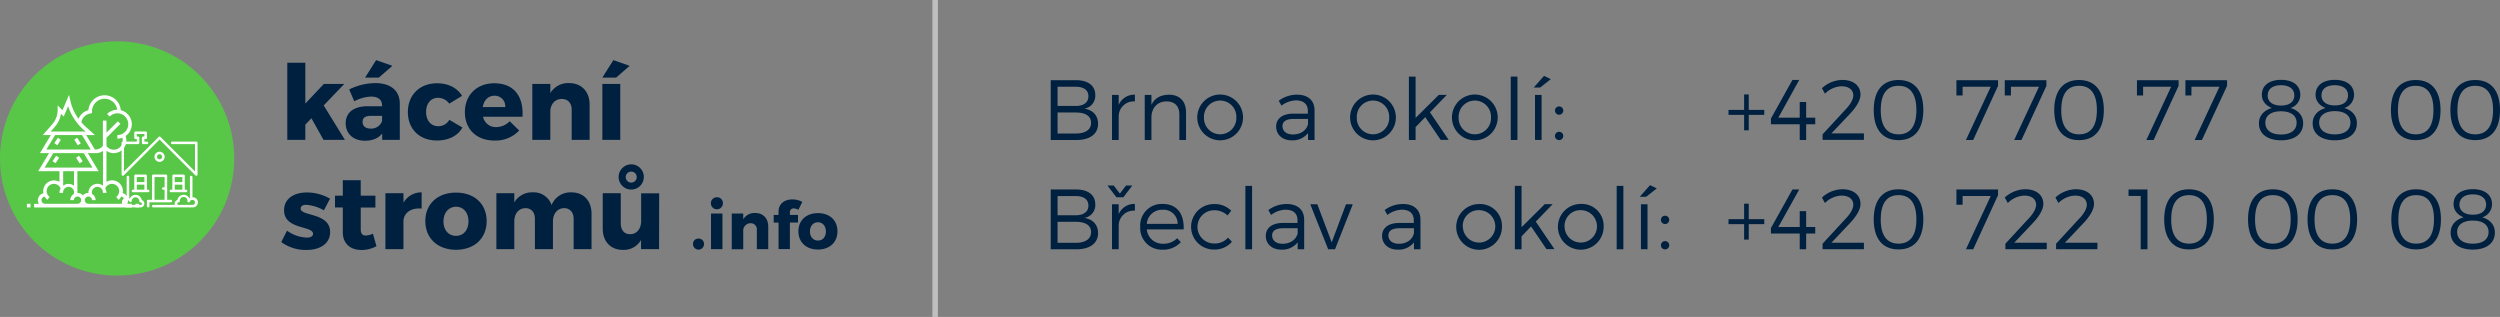 <svg id="Layer_5" data-name="Layer 5" xmlns="http://www.w3.org/2000/svg" viewBox="0 0 907.15 115"><rect x="0" y="0" width="907.15" height="115" fill="#808080" stroke="none"/><defs><style>.cls-1{fill:#58c747;}.cls-2{fill:#fff;}.cls-3{fill:none;stroke:#bfbfbf;stroke-miterlimit:10;stroke-width:2px;}.cls-4{fill:#002040;}</style></defs><title>logo</title><circle class="cls-1" cx="42.5" cy="57.5" r="42.5"/><path class="cls-2" d="M51.44,72.57A2.3,2.3,0,0,0,47.11,72l-.23-.14V64.24a.46.46,0,1,0-.92,0v7.35a1.84,1.84,0,0,0,0,3.67H51a1.38,1.38,0,0,0,.43-2.69ZM51,74.34H46a.92.92,0,1,1,0-1.84,1,1,0,0,1,.95.62A.46.46,0,0,0,47.8,73a1.38,1.38,0,0,1,2.76,0,.46.46,0,0,0,.46.46.46.46,0,1,1,0,.92Zm0,0"/><path class="cls-2" d="M71.22,51.38H62.49a.46.46,0,1,0,0,.92h8.27v9.91L58.23,49.68a.46.46,0,0,0-.65,0L45,62.21V52.3H50.1a.46.46,0,0,0,.46-.46V50a.46.46,0,0,0-.46-.46h-.46v-.92h2.76v.92h-.46a.46.46,0,0,0-.46.46v1.84a.46.46,0,0,0,.46.46h1.38a.46.46,0,0,0,0-.92h-.92v-.92h.46a.46.46,0,0,0,.46-.46V48.16a.46.46,0,0,0-.46-.46H49.18a.46.46,0,0,0-.46.46V50a.46.46,0,0,0,.46.46h.46v.92H44.58a.46.46,0,0,0-.46.46V63.32a.46.46,0,0,0,.78.32l13-13,13,13a.46.46,0,0,0,.78-.32V51.84a.46.46,0,0,0-.46-.46Zm0,0"/><path class="cls-2" d="M69.84,71.58V64.24a.46.46,0,1,0-.92,0v7.57l-.23.14a2.3,2.3,0,0,0-4.32.62,1.38,1.38,0,0,0-1,1.31,1.34,1.34,0,0,0,.09.46H55.61a.46.46,0,1,0,0,.92H69.84a1.84,1.84,0,1,0,0-3.67Zm0,2.76H64.79a.46.46,0,0,1,0-.92.46.46,0,0,0,.46-.46A1.38,1.38,0,1,1,68,73a.46.46,0,0,0,.89.16,1,1,0,0,1,.95-.62.92.92,0,0,1,0,1.84Zm0,0"/><path class="cls-2" d="M59.74,56.89a1.84,1.84,0,1,0-1.84,1.84,1.84,1.84,0,0,0,1.84-1.84Zm-2.76,0a.92.92,0,1,1,.92.92.92.92,0,0,1-.92-.92Zm0,0"/><path class="cls-2" d="M66.63,63.32H63a.46.46,0,0,0-.46.46v5.05H62a.46.46,0,0,0,0,.92h5.51a.46.46,0,1,0,0-.92h-.46V63.78a.46.46,0,0,0-.46-.46Zm-.46,5.51H63.41V67h2.76Zm0-2.76H63.41V64.24h2.76Zm0,0"/><path class="cls-2" d="M62.49,73A.46.46,0,0,0,62,72.5H60.66V63.78a.46.46,0,0,0-.46-.46H55.61a.46.46,0,0,0-.46.46V72.5H53.77a.46.46,0,0,0-.46.46V74.8a.46.46,0,0,0,.92,0V73.42H62a.46.46,0,0,0,.46-.46Zm-2.76-5.05h-.46a.46.46,0,1,0,0,.92h.46V72.5H56.07V64.24h3.67Zm0,0"/><path class="cls-2" d="M52.85,63.32H49.18a.46.46,0,0,0-.46.46v5.05h-.46a.46.46,0,1,0,0,.92h5.51a.46.46,0,1,0,0-.92h-.46V63.78a.46.46,0,0,0-.46-.46Zm-.46,5.51H49.64V67h2.76Zm0-2.76H49.64V64.24h2.76Zm0,0"/><path class="cls-2" d="M47.83,45.07a5.25,5.25,0,0,0-4-5.08,5.9,5.9,0,0,0-11.76,0,5.23,5.23,0,0,0-3.58,3.14,18.16,18.16,0,0,1-3-6.72l-.44-2L22.67,40l-1.75-1.75v1.58a8.08,8.08,0,0,1-2,5.32L15.54,49h2.91l-3.94,6.56H17.8l-3.94,6.56h7.72V66a3.92,3.92,0,0,0-5.91,3.39,4,4,0,0,0,.07.73,2.63,2.63,0,0,0-2,2.55,2.6,2.6,0,0,0,.36,1.31H12.39v1.31H47.83V73.95H46.16a2.6,2.6,0,0,0,.36-1.31,2.63,2.63,0,0,0-2-2.55,4,4,0,0,0,.07-.73A3.92,3.92,0,0,0,38.64,66V54.74a4.59,4.59,0,0,0,6.93-5.37,5.25,5.25,0,0,0,2.26-4.31ZM19.91,46a9.38,9.38,0,0,0,2.21-4.71l1,1,1.61-3.76A19.44,19.44,0,0,0,30.23,47l.79.72H18.43ZM20,49h9.76l3.15,5.25H16.83Zm15.23,6.56,0,0a4.64,4.64,0,0,0,2.14-.8V67.19l-.08.14A3.27,3.27,0,0,0,32.08,70a2.61,2.61,0,0,0-2,.91,2.61,2.61,0,0,0-2-.91V62.13h7.72l-3.94-6.56Zm-15.88,0H30.4l3.15,5.25H16.18Zm7.5,6.56V67.4A3.23,3.23,0,0,0,23,67.33l-.08-.14V62.13ZM16.33,73.95a1.31,1.31,0,0,1-.12-2.61,4,4,0,0,0,1,1.17L18,71.45a2.62,2.62,0,0,1,1.57-4.73A2.63,2.63,0,0,1,22,68.37,3.25,3.25,0,0,0,21.58,70h1.31a2,2,0,1,1,3.9.39,2.62,2.62,0,0,0-1.27,2.24h1.31a1.31,1.31,0,1,1,1.31,1.31Zm24.28-7.22a2.62,2.62,0,0,1,1.57,4.73L43,72.5a4,4,0,0,0,1-1.17,1.31,1.31,0,0,1-.12,2.61H32.08a1.31,1.31,0,1,1,1.31-1.31h1.31a2.62,2.62,0,0,0-1.27-2.24,2,2,0,1,1,3.9-.39h1.31a3.25,3.25,0,0,0-.46-1.64,2.63,2.63,0,0,1,2.42-1.64ZM44.55,51a3.28,3.28,0,0,1-5.91,2v-3l5.06-5.06-.93-.93-4.13,4.13V43.76H37.33v9.17a3.3,3.3,0,0,1-2.92,1.31L31.27,49h3.18l-3.34-3a18.32,18.32,0,0,1-1.58-1.63,3.92,3.92,0,0,1,3.3-3.2l.56-.13v-.57a4.59,4.59,0,0,1,9.14-.65,5.22,5.22,0,0,0-3.66,1.54l.93.93A3.94,3.94,0,1,1,42.58,49v1.31A5.22,5.22,0,0,0,44.39,50a3.28,3.28,0,0,1,.16,1Zm0,0"/><rect class="cls-2" x="49.15" y="73.95" width="1.31" height="1.31"/><rect class="cls-2" x="9.77" y="73.95" width="1.31" height="1.31"/><path class="cls-2" d="M27.6,57.25l1.09-.73,1.31,2-1.09.73Zm0,0"/><path class="cls-2" d="M19.07,58.49l1.31-2,1.09.73-1.31,2Zm0,0"/><path class="cls-2" d="M26.94,50.68,28,50l1.31,2-1.09.73Zm0,0"/><path class="cls-2" d="M19.72,51.92,21,50l1.09.73-1.31,2Zm0,0"/><line class="cls-3" x1="339.33" x2="339.33" y2="115"/><path class="cls-4" d="M110.79,45.22v5.54h-6.54v-28h6.54V37.57l6.73-7.12h7.41l-7.48,7.8,7.71,12.51H117.4L113,42.92Z"/><path class="cls-4" d="M145.07,37.49V50.75h-6.39V48.42c-1.32,1.73-3.48,2.64-6.24,2.64-4.35,0-7-2.64-7-6.37s2.76-6.1,7.82-6.14h5.37v-.3c0-2-1.32-3.2-4-3.2a14.36,14.36,0,0,0-6.08,1.7l-1.85-4.29a21.56,21.56,0,0,1,9.45-2.3C141.78,30.15,145,32.9,145.07,37.49Zm-6.43,6.37V42.05h-4.12c-2,0-2.95.68-2.95,2.19s1.06,2.41,2.87,2.41A4.12,4.12,0,0,0,138.65,43.86Zm-6.16-15.71,4-6.33,5.9,2.07-4.91,4.26Z"/><path class="cls-4" d="M167.67,34.78,163,37.61a4.89,4.89,0,0,0-4.12-2.11c-2.53,0-4.27,2.07-4.27,5.12s1.74,5.16,4.27,5.16a4.46,4.46,0,0,0,4.16-2.3l4.76,2.79c-1.66,3-5,4.71-9.26,4.71C152.25,51,148,46.84,148,40.66s4.27-10.44,10.58-10.44C162.65,30.22,165.9,31.88,167.67,34.78Z"/><path class="cls-4" d="M189.6,42.35H175.27a4.71,4.71,0,0,0,4.8,3.77A6.89,6.89,0,0,0,184.95,44l3.44,3.35A11.72,11.72,0,0,1,179.5,51c-6.65,0-10.81-4.14-10.81-10.32S173,30.22,179.32,30.22C186.5,30.22,190,34.93,189.6,42.35Zm-6.27-3.5a3.8,3.8,0,0,0-3.93-4.11c-2.27,0-3.82,1.66-4.23,4.11Z"/><path class="cls-4" d="M213.94,37.95V50.75h-6.5v-11c0-2.37-1.4-3.84-3.59-3.84-2.38,0-3.89,1.7-4.16,4.11V50.75h-6.54V30.45h6.54v3.32a7.57,7.57,0,0,1,6.8-3.62C211,30.15,213.94,33.2,213.94,37.95Z"/><path class="cls-4" d="M223.57,28.15h-5l4-6.33,5.9,2.07Zm-5,22.6V30.45h6.5V50.75Z"/><path class="cls-4" d="M119.75,72.1l-2.23,4.22a14.69,14.69,0,0,0-6.43-2c-1.17,0-2,.45-2,1.39,0,2.79,10.73,1.43,10.7,8.51,0,4.18-3.67,6.48-8.58,6.48a15.1,15.1,0,0,1-9.15-2.86l2.08-4.14a13.1,13.1,0,0,0,7.22,2.52c1.29,0,2.23-.45,2.23-1.39,0-3-10.54-1.43-10.51-8.55,0-4.18,3.55-6.44,8.28-6.44A16.7,16.7,0,0,1,119.75,72.1Z"/><path class="cls-4" d="M136.6,89.32a11.1,11.1,0,0,1-5.44,1.39c-3.93,0-6.77-2.22-6.77-6.44v-9h-2.83V71h2.83V65.39h6.5V71h5.33V75.3H130.9v7.95c0,1.58.68,2.26,1.89,2.22a7.09,7.09,0,0,0,2.53-.68Z"/><path class="cls-4" d="M146.43,73.53A7.44,7.44,0,0,1,153,69.8v5.88c-3.78-.34-6.27,1.43-6.61,4.29V90.41h-6.54V70.1h6.54Z"/><path class="cls-4" d="M176.59,80.24c0,6.25-4.46,10.4-11.11,10.4s-11.15-4.14-11.15-10.4,4.46-10.36,11.15-10.36S176.59,74,176.59,80.24Zm-15.69.08c0,3.17,1.85,5.27,4.57,5.27S170,83.48,170,80.31,168.16,75,165.48,75,160.91,77.19,160.91,80.31Z"/><path class="cls-4" d="M214.65,77.6V90.41h-6.5v-11c0-2.41-1.36-3.88-3.51-3.88-2.46.08-4,2.07-4,4.82V90.41h-6.54v-11c0-2.41-1.32-3.88-3.48-3.88-2.49.08-4,2.07-4,4.82V90.41h-6.5V70.1h6.5v3.35a7.4,7.4,0,0,1,6.73-3.65,6.82,6.82,0,0,1,6.8,4.6,7.39,7.39,0,0,1,7.18-4.6C211.78,69.8,214.65,72.85,214.65,77.6Z"/><path class="cls-4" d="M239.15,90.41h-6.54V87.06A7.16,7.16,0,0,1,226,90.67c-4.42,0-7.29-3-7.29-7.76V70.1h6.54v11c0,2.41,1.32,3.88,3.4,3.88,2.49,0,4-2.07,4-4.82v-10h6.54ZM224.48,64.26a4.57,4.57,0,1,1,4.57,4.52A4.55,4.55,0,0,1,224.48,64.26Zm2.57,0a2,2,0,0,0,4,0,2,2,0,0,0-4,0Z"/><path class="cls-4" d="M255.46,88.58a2,2,0,1,1-4,0,1.91,1.91,0,0,1,2-2A1.93,1.93,0,0,1,255.46,88.58Z"/><path class="cls-4" d="M262.32,73.75a2.19,2.19,0,1,1-2.19-2.18A2.11,2.11,0,0,1,262.32,73.75ZM258,90.41V77.47h4.14V90.41Z"/><path class="cls-4" d="M278.77,82.25v8.16h-4.14v-7A2.21,2.21,0,0,0,272.34,81a2.65,2.65,0,0,0-2.65,2.62v6.84h-4.17V77.47h4.17v2.11a4.82,4.82,0,0,1,4.33-2.3C276.89,77.28,278.77,79.22,278.77,82.25Z"/><path class="cls-4" d="M286.62,77.11V78h2.94v2.74h-2.94v9.63H282.5V80.78h-1.76V78h1.76v-1.2c0-2.86,2.17-4.44,5-4.44a7.57,7.57,0,0,1,3.64.91l-1.47,2.9a2.7,2.7,0,0,0-1.52-.53A1.33,1.33,0,0,0,286.62,77.11Z"/><path class="cls-4" d="M303.88,83.93c0,4-2.84,6.62-7.08,6.62s-7.1-2.64-7.1-6.62,2.84-6.6,7.1-6.6S303.88,79.94,303.88,83.93Zm-10,0c0,2,1.18,3.36,2.91,3.36S299.69,86,299.69,84s-1.18-3.36-2.89-3.36S293.89,82,293.89,84Z"/><path class="cls-4" d="M390.44,29.09c4.38,0,7,2,7,5.43a4.72,4.72,0,0,1-4,4.9c3.14.47,5,2.51,5,5.49,0,3.69-2.92,5.89-7.84,5.89h-9.33V29.09Zm-6.69,9.36h6.56c2.92,0,4.63-1.27,4.63-3.53s-1.71-3.44-4.63-3.44h-6.56Zm0,10h6.56c3.54,0,5.6-1.4,5.6-3.88s-2.05-3.75-5.6-3.75h-6.56Z"/><path class="cls-4" d="M405.93,38.08a6.12,6.12,0,0,1,5.88-3.72v2.45a5.43,5.43,0,0,0-5.88,5.3v8.68H403.5V34.45h2.43Z"/><path class="cls-4" d="M430.37,40.72V50.79h-2.43V41.37c0-2.88-1.74-4.59-4.63-4.59-3.23,0-5.22,2.14-5.5,5.24v8.77h-2.43V34.45h2.43v3.6c1.15-2.48,3.36-3.66,6.34-3.69C428.07,34.36,430.37,36.78,430.37,40.72Z"/><path class="cls-4" d="M451.05,42.61a8.3,8.3,0,0,1-16.61,0,8.3,8.3,0,0,1,16.61,0Zm-14.18,0a5.88,5.88,0,1,0,11.75,0,5.88,5.88,0,1,0-11.75,0Z"/><path class="cls-4" d="M474.63,48.28a7.07,7.07,0,0,1-6,2.64c-3.39,0-5.57-2.17-5.57-5s2.27-4.65,6.13-4.68h5.38v-1c0-2.39-1.49-3.81-4.38-3.81A9.09,9.09,0,0,0,465,38.33l-1-1.77a11,11,0,0,1,6.69-2.2c4,0,6.28,2.14,6.31,5.64l0,10.79h-2.36Zm0-3.13v-2h-5.1c-2.74,0-4.17.84-4.17,2.64s1.46,3,3.76,3C471.86,48.81,474,47.42,474.6,45.15Z"/><path class="cls-4" d="M506.51,42.61a8.3,8.3,0,0,1-16.61,0,8.3,8.3,0,0,1,16.61,0Zm-14.18,0a5.88,5.88,0,1,0,11.75,0,5.88,5.88,0,1,0-11.75,0Z"/><path class="cls-4" d="M513.66,46.11v4.68h-2.43v-23h2.43v15l8.43-8.37H525l-6.13,6.33,6.78,10h-2.89l-5.6-8.25Z"/><path class="cls-4" d="M543.46,42.61a8.3,8.3,0,0,1-16.61,0,8.3,8.3,0,0,1,16.61,0Zm-14.18,0a5.88,5.88,0,1,0,11.75,0,5.88,5.88,0,1,0-11.75,0Z"/><path class="cls-4" d="M548.19,50.79v-23h2.43v23Z"/><path class="cls-4" d="M558.86,31.76h-2.33l3.73-4.22,2.46,1.18Zm-1.87,19V34.45h2.39V50.79Z"/><path class="cls-4" d="M567.25,40.22a1.51,1.51,0,1,1-1.49-1.61A1.52,1.52,0,0,1,567.25,40.22Zm0,9.21a1.51,1.51,0,1,1-1.49-1.61A1.52,1.52,0,0,1,567.25,49.43Z"/><path class="cls-4" d="M390.44,68.75c4.38,0,7,2,7,5.43a4.72,4.72,0,0,1-4,4.9c3.14.46,5,2.51,5,5.49,0,3.69-2.92,5.89-7.84,5.89h-9.33V68.75Zm-6.69,9.36h6.56c2.92,0,4.63-1.27,4.63-3.53s-1.71-3.44-4.63-3.44h-6.56Zm0,10h6.56c3.54,0,5.6-1.4,5.6-3.88s-2.05-3.75-5.6-3.75h-6.56Z"/><path class="cls-4" d="M401.85,67.32h2.27l2.24,2.91,2.24-2.91h2.27l-3.23,4.25h-2.55Zm4.07,10.42A6.12,6.12,0,0,1,411.81,74v2.45a5.43,5.43,0,0,0-5.88,5.3v8.68H403.5V74.11h2.43Z"/><path class="cls-4" d="M429.5,83.23H416.13a5.73,5.73,0,0,0,5.94,5.21,6.85,6.85,0,0,0,5.07-2l1.34,1.43a8.62,8.62,0,0,1-6.59,2.73,7.82,7.82,0,0,1-8.15-8.25A7.83,7.83,0,0,1,421.85,74C427.14,74,429.75,77.68,429.5,83.23Zm-2.18-2a5.1,5.1,0,0,0-5.47-5.12,5.52,5.52,0,0,0-5.72,5.12Z"/><path class="cls-4" d="M446.76,76.47l-1.34,1.71a6.93,6.93,0,0,0-4.88-1.89,6,6,0,0,0,0,12.06,6.41,6.41,0,0,0,5.07-2.11l1.4,1.49a8.24,8.24,0,0,1-6.56,2.82,8.25,8.25,0,0,1,0-16.5A8.4,8.4,0,0,1,446.76,76.47Z"/><path class="cls-4" d="M451.9,90.45v-23h2.43v23Z"/><path class="cls-4" d="M470.87,87.94a7.07,7.07,0,0,1-6,2.64c-3.39,0-5.57-2.17-5.57-5s2.27-4.65,6.13-4.68h5.38v-1c0-2.39-1.49-3.81-4.38-3.81A9.09,9.09,0,0,0,461.23,78l-1-1.77a11,11,0,0,1,6.69-2.2c4,0,6.28,2.14,6.31,5.64l0,10.79h-2.36Zm0-3.13v-2h-5.1c-2.74,0-4.17.84-4.17,2.64s1.46,3,3.76,3C468.1,88.47,470.21,87.07,470.84,84.81Z"/><path class="cls-4" d="M481.94,90.45l-6.5-16.34H478l5.22,13.83,5.19-13.83h2.46l-6.44,16.34Z"/><path class="cls-4" d="M513.07,87.94a7.07,7.07,0,0,1-6,2.64c-3.39,0-5.57-2.17-5.57-5s2.27-4.65,6.13-4.68H513v-1c0-2.39-1.49-3.81-4.38-3.81A9.09,9.09,0,0,0,503.43,78l-1-1.77a11,11,0,0,1,6.69-2.2c4,0,6.28,2.14,6.31,5.64l0,10.79h-2.36Zm0-3.13v-2h-5.1c-2.74,0-4.17.84-4.17,2.64s1.46,3,3.76,3C510.3,88.47,512.42,87.07,513,84.81Z"/><path class="cls-4" d="M545,82.26a8.3,8.3,0,1,1-8.3-8.22A7.94,7.94,0,0,1,545,82.26Zm-14.18,0a5.88,5.88,0,1,0,5.88-6A5.73,5.73,0,0,0,530.77,82.3Z"/><path class="cls-4" d="M552.11,85.77v4.68h-2.43v-23h2.43v15l8.43-8.37h2.86l-6.13,6.33,6.78,10h-2.89l-5.6-8.25Z"/><path class="cls-4" d="M581.9,82.26A8.3,8.3,0,1,1,573.6,74,7.94,7.94,0,0,1,581.9,82.26Zm-14.18,0a5.88,5.88,0,1,0,5.88-6A5.73,5.73,0,0,0,567.72,82.3Z"/><path class="cls-4" d="M586.63,90.45v-23h2.43v23Z"/><path class="cls-4" d="M597.3,71.41H595l3.73-4.22,2.46,1.18Zm-1.87,19V74.11h2.39V90.45Z"/><path class="cls-4" d="M605.7,79.88a1.51,1.51,0,1,1-1.49-1.61A1.52,1.52,0,0,1,605.7,79.88Zm0,9.21a1.51,1.51,0,1,1-1.49-1.61A1.52,1.52,0,0,1,605.7,89.09Z"/><path class="cls-4" d="M634.55,41.68v5.61h-1.68V41.68h-5.66v-1.8h5.66V34.27h1.68v5.61h5.63v1.8Z"/><path class="cls-4" d="M653.05,42.7V37h2.33V42.7h3.3v2.39h-3.3v5.71h-2.33V45.09H642.6V43l7.81-14h2.46L645.28,42.7Z"/><path class="cls-4" d="M675.1,34.33c0,2.08-1.56,4.59-3.86,7l-6.69,7.07h11.79v2.36h-15v-2l8.15-8.84c1.83-1.83,3-3.84,3-5.24,0-2.11-1.62-3.38-4.35-3.38a9,9,0,0,0-5.94,2.7l-1.09-2a11.23,11.23,0,0,1,7.34-3C672.49,29,675.1,31.07,675.1,34.33Z"/><path class="cls-4" d="M697.9,39.94c0,7-3.2,10.91-9,10.91s-9-3.91-9-10.91,3.2-10.91,9-10.91S697.9,32.94,697.9,39.94Zm-15.46,0c0,5.86,2.24,8.81,6.47,8.81s6.47-2.95,6.47-8.81-2.24-8.81-6.47-8.81S682.45,34.05,682.45,39.94Z"/><path class="cls-4" d="M716,50.79h-2.64l9-19.32H712.15v3.16h-2.24V29.09H725v2.08Z"/><path class="cls-4" d="M733.51,50.79h-2.64l9-19.32H729.69v3.16h-2.24V29.09h15.11v2.08Z"/><path class="cls-4" d="M763.4,39.94c0,7-3.2,10.91-9,10.91s-9-3.91-9-10.91,3.2-10.91,9-10.91S763.4,32.94,763.4,39.94Zm-15.46,0c0,5.86,2.24,8.81,6.47,8.81s6.47-2.95,6.47-8.81-2.24-8.81-6.47-8.81S747.95,34.05,747.95,39.94Z"/><path class="cls-4" d="M781.47,50.79h-2.64l9-19.32H777.65v3.16h-2.24V29.09h15.11v2.08Z"/><path class="cls-4" d="M799,50.79h-2.64l9-19.32H795.19v3.16H793V29.09h15.11v2.08Z"/><path class="cls-4" d="M834.69,34.45a5,5,0,0,1-3.54,4.74c2.83.84,4.57,2.79,4.57,5.52,0,3.88-3.08,6.2-8,6.2s-8.05-2.33-8.05-6.14c0-2.76,1.8-4.74,4.7-5.58-2.27-.9-3.64-2.57-3.64-4.81,0-3.38,2.71-5.4,7-5.4S834.69,31,834.69,34.45ZM822,44.5c0,2.73,2.12,4.31,5.69,4.31s5.66-1.58,5.66-4.31c0-2.57-2.11-4.12-5.69-4.12S822,41.93,822,44.5Zm.84-9.89c0,2.33,1.8,3.69,4.85,3.69s4.82-1.36,4.82-3.69-1.8-3.69-4.82-3.69S822.87,32.28,822.87,34.61Z"/><path class="cls-4" d="M854.19,34.45a5,5,0,0,1-3.54,4.74c2.83.84,4.57,2.79,4.57,5.52,0,3.88-3.08,6.2-8,6.2s-8.05-2.33-8.05-6.14c0-2.76,1.8-4.74,4.7-5.58-2.27-.9-3.64-2.57-3.64-4.81,0-3.38,2.71-5.4,7-5.4S854.19,31,854.19,34.45Zm-12.66,10c0,2.73,2.12,4.31,5.69,4.31s5.66-1.58,5.66-4.31c0-2.57-2.11-4.12-5.69-4.12S841.53,41.93,841.53,44.5Zm.84-9.89c0,2.33,1.8,3.69,4.85,3.69S852,36.93,852,34.61s-1.8-3.69-4.82-3.69S842.37,32.28,842.37,34.61Z"/><path class="cls-4" d="M885.57,39.94c0,7-3.2,10.91-9,10.91s-9-3.91-9-10.91,3.2-10.91,9-10.91S885.57,32.94,885.57,39.94Zm-15.46,0c0,5.86,2.24,8.81,6.47,8.81S883,45.8,883,39.94s-2.24-8.81-6.47-8.81S870.11,34.05,870.11,39.94Z"/><path class="cls-4" d="M907.15,39.94c0,7-3.2,10.91-9,10.91s-9-3.91-9-10.91,3.2-10.91,9-10.91S907.15,32.94,907.15,39.94Zm-15.46,0c0,5.86,2.24,8.81,6.47,8.81s6.47-2.95,6.47-8.81-2.24-8.81-6.47-8.81S891.7,34.05,891.7,39.94Z"/><path class="cls-4" d="M634.55,81.33v5.61h-1.68V81.33h-5.66v-1.8h5.66V73.92h1.68v5.61h5.63v1.8Z"/><path class="cls-4" d="M653.05,82.36V76.62h2.33v5.74h3.3v2.39h-3.3v5.71h-2.33V84.75H642.6v-2l7.81-14h2.46l-7.59,13.61Z"/><path class="cls-4" d="M675.1,74c0,2.08-1.56,4.59-3.86,7l-6.69,7.07h11.79v2.36h-15v-2l8.15-8.84c1.83-1.83,3-3.84,3-5.24,0-2.11-1.62-3.38-4.35-3.38a9,9,0,0,0-5.94,2.7l-1.09-2a11.24,11.24,0,0,1,7.34-3C672.49,68.65,675.1,70.73,675.1,74Z"/><path class="cls-4" d="M697.9,79.6c0,7-3.2,10.91-9,10.91s-9-3.91-9-10.91,3.2-10.91,9-10.91S697.9,72.59,697.9,79.6Zm-15.46,0c0,5.86,2.24,8.81,6.47,8.81s6.47-2.95,6.47-8.81-2.24-8.8-6.47-8.8S682.45,73.71,682.45,79.6Z"/><path class="cls-4" d="M716,90.45h-2.64l9-19.32H712.15V74.3h-2.24V68.75H725v2.08Z"/><path class="cls-4" d="M741.44,74c0,2.08-1.56,4.59-3.86,7l-6.69,7.07h11.79v2.36h-15v-2l8.15-8.84c1.83-1.83,3-3.84,3-5.24,0-2.11-1.62-3.38-4.35-3.38a9,9,0,0,0-5.94,2.7l-1.09-2a11.24,11.24,0,0,1,7.34-3C738.83,68.65,741.44,70.73,741.44,74Z"/><path class="cls-4" d="M759.83,74c0,2.08-1.56,4.59-3.86,7l-6.69,7.07h11.79v2.36h-15v-2l8.15-8.84c1.83-1.83,3-3.84,3-5.24,0-2.11-1.62-3.38-4.35-3.38a9,9,0,0,0-5.94,2.7l-1.09-2a11.24,11.24,0,0,1,7.34-3C757.21,68.65,759.83,70.73,759.83,74Z"/><path class="cls-4" d="M776.78,90.45V71.1h-4.42V68.75h6.87v21.7Z"/><path class="cls-4" d="M803.3,79.6c0,7-3.2,10.91-9,10.91s-9-3.91-9-10.91,3.2-10.91,9-10.91S803.3,72.59,803.3,79.6Zm-15.46,0c0,5.86,2.24,8.81,6.47,8.81s6.47-2.95,6.47-8.81-2.24-8.8-6.47-8.8S787.85,73.71,787.85,79.6Z"/><path class="cls-4" d="M833.72,79.6c0,7-3.2,10.91-9,10.91s-9-3.91-9-10.91,3.2-10.91,9-10.91S833.72,72.59,833.72,79.6Zm-15.46,0c0,5.86,2.24,8.81,6.47,8.81s6.47-2.95,6.47-8.81-2.24-8.8-6.47-8.8S818.27,73.71,818.27,79.6Z"/><path class="cls-4" d="M855.31,79.6c0,7-3.2,10.91-9,10.91s-9-3.91-9-10.91,3.2-10.91,9-10.91S855.31,72.59,855.31,79.6Zm-15.46,0c0,5.86,2.24,8.81,6.47,8.81s6.47-2.95,6.47-8.81-2.24-8.8-6.47-8.8S839.85,73.71,839.85,79.6Z"/><path class="cls-4" d="M885.72,79.6c0,7-3.2,10.91-9,10.91s-9-3.91-9-10.91,3.2-10.91,9-10.91S885.72,72.59,885.72,79.6Zm-15.46,0c0,5.86,2.24,8.81,6.47,8.81s6.47-2.95,6.47-8.81-2.24-8.8-6.47-8.8S870.27,73.71,870.27,79.6Z"/><path class="cls-4" d="M904.26,74.11a5,5,0,0,1-3.54,4.74c2.83.84,4.57,2.79,4.57,5.52,0,3.88-3.08,6.2-8,6.2s-8.05-2.33-8.05-6.14c0-2.76,1.8-4.74,4.7-5.58-2.27-.9-3.64-2.57-3.64-4.81,0-3.38,2.71-5.39,7-5.39S904.26,70.7,904.26,74.11Zm-12.66,10c0,2.73,2.12,4.31,5.69,4.31S903,86.88,903,84.16c0-2.57-2.11-4.12-5.69-4.12S891.6,81.58,891.6,84.16Zm.84-9.89c0,2.33,1.8,3.69,4.85,3.69s4.82-1.36,4.82-3.69-1.8-3.69-4.82-3.69S892.44,71.94,892.44,74.27Z"/></svg>
